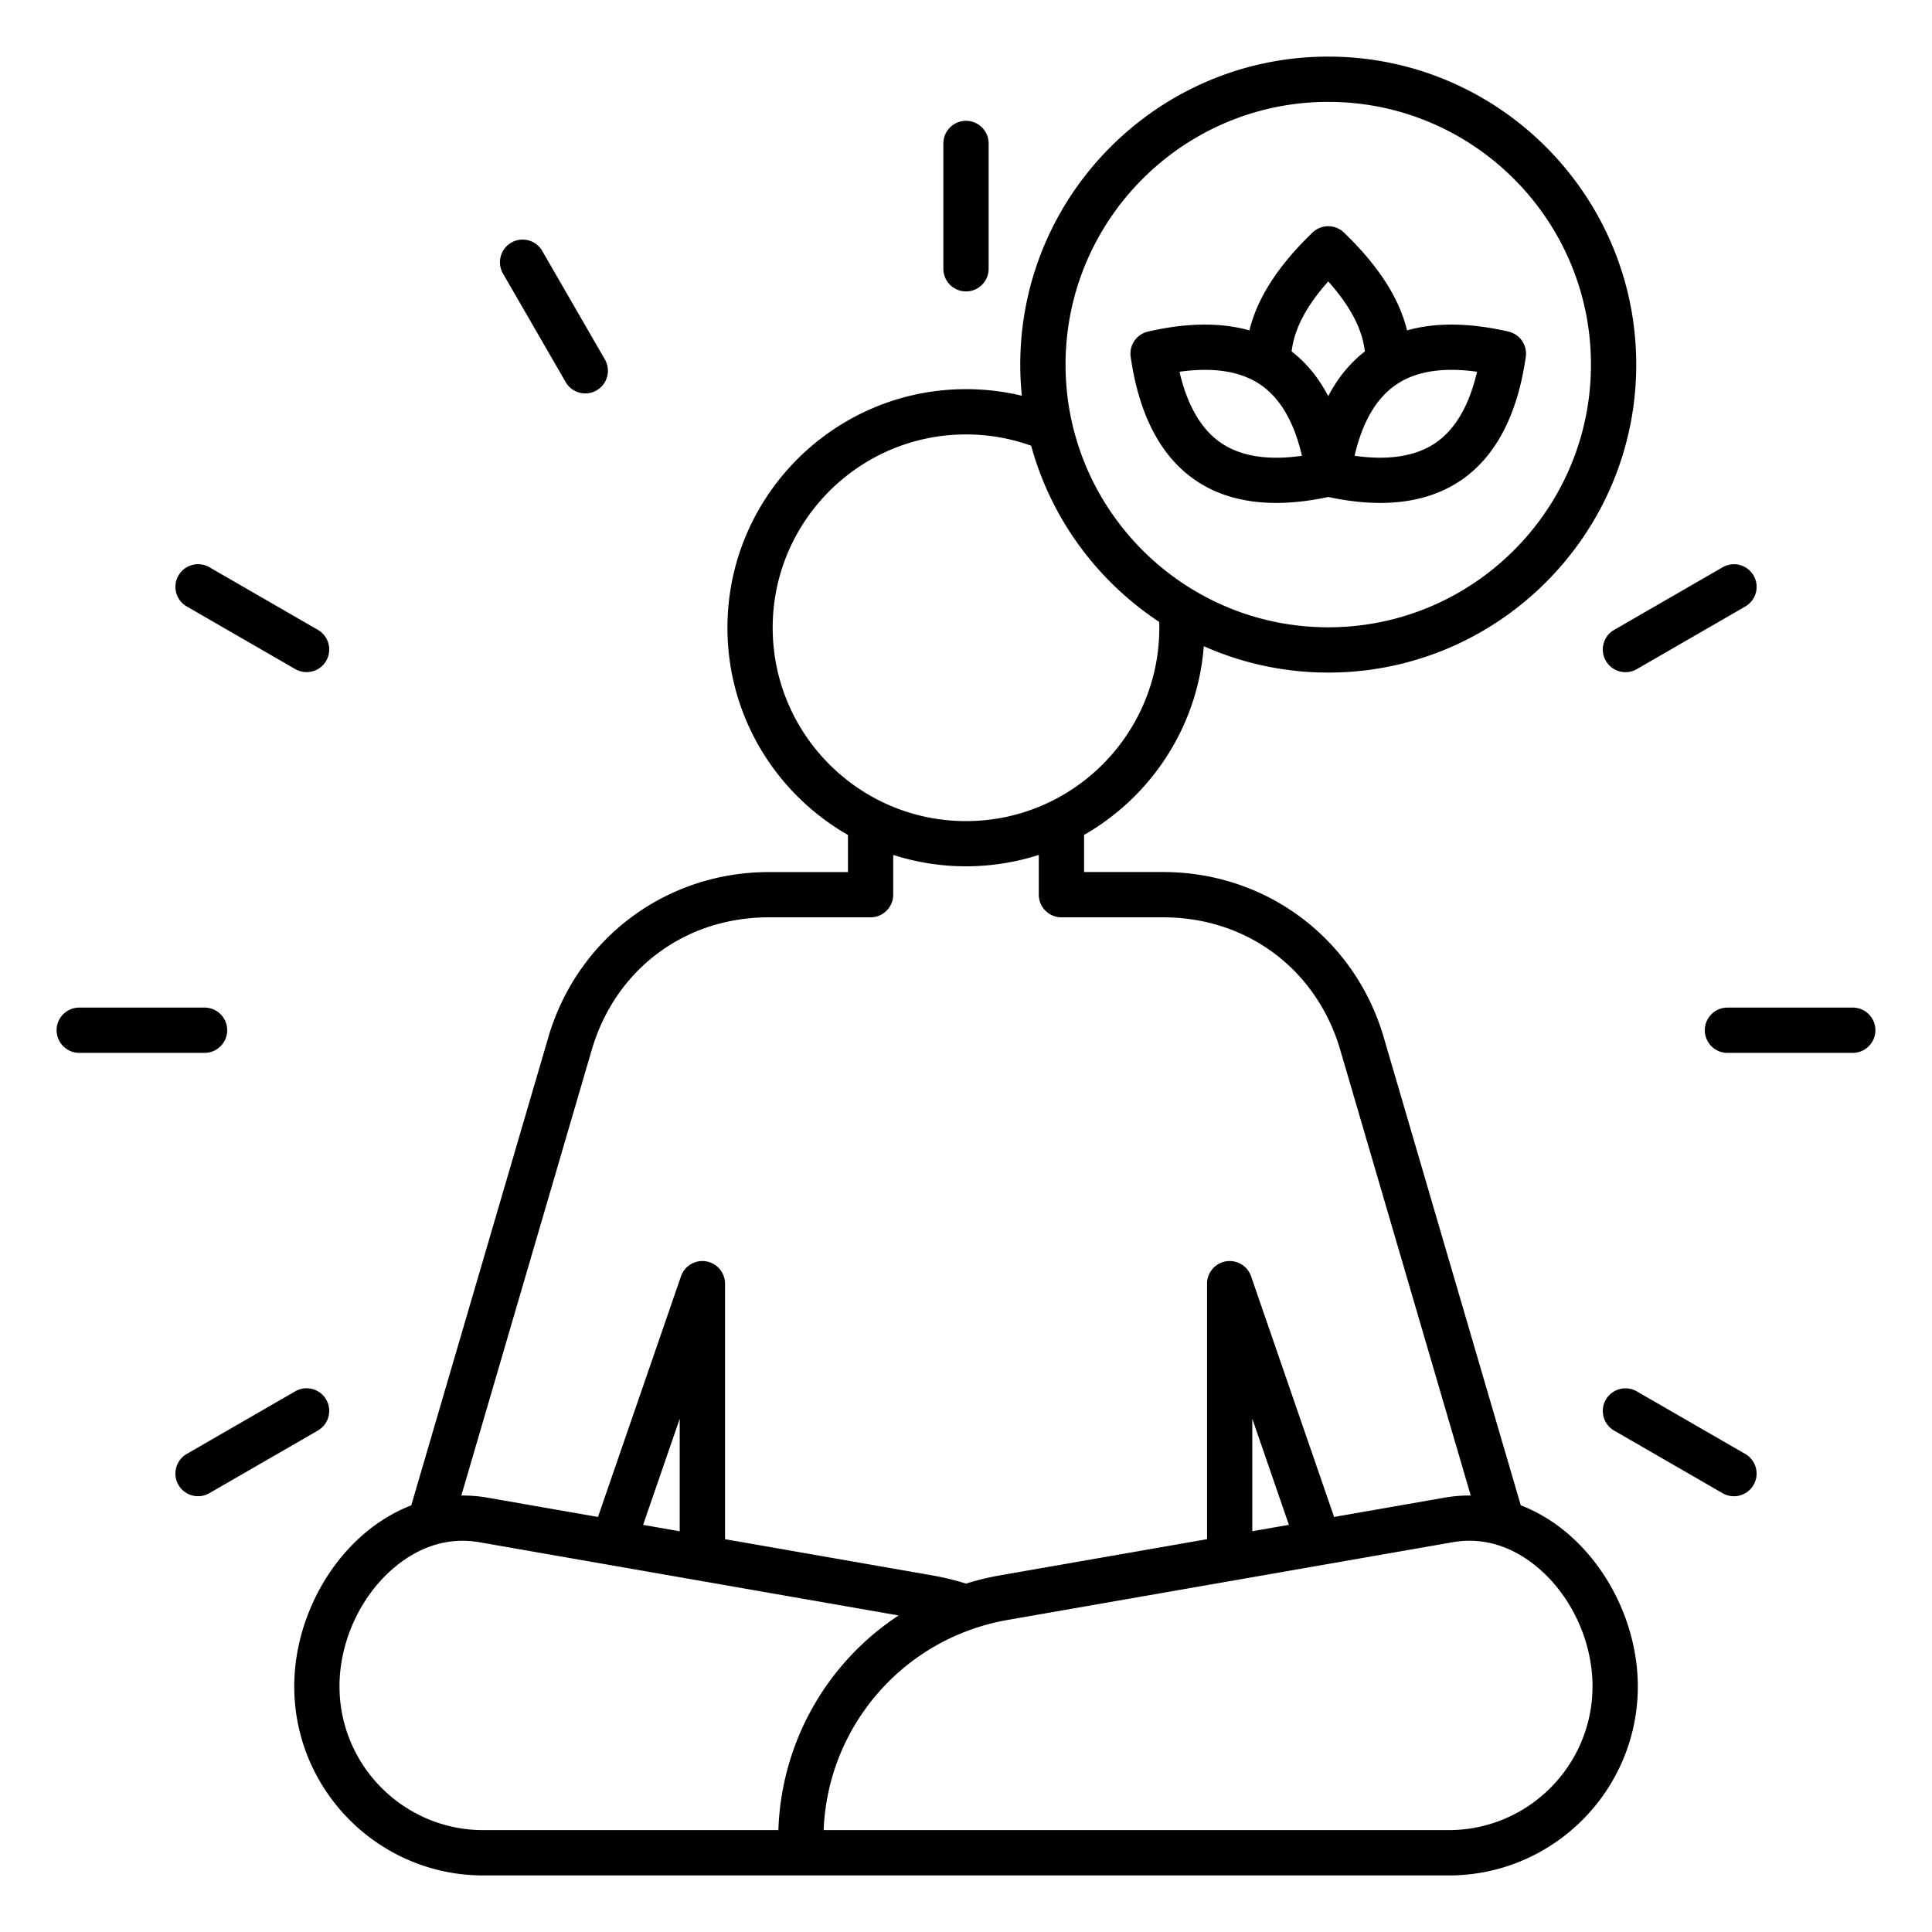 <svg xmlns="http://www.w3.org/2000/svg" version="1.1" xmlns:xlink="http://www.w3.org/1999/xlink" width="24" height="24" x="0" y="0" viewBox="0 0 512 512" style="enable-background:new 0 0 512 512" xml:space="preserve"><g><path d="M415.2 406.19c-3.79-3.18-7.9-5.61-12.18-7.27L366.7 274.89c-7.67-26.19-31.15-43.79-58.44-43.79h-20.97v-9.84c17.72-10.14 30.08-28.59 31.73-50.01a81.086 81.086 0 0 0 32.98 6.99c45.01 0 81.62-36.62 81.62-81.62S397.01 15 352 15s-81.62 36.62-81.62 81.62c0 2.79.14 5.54.42 8.26a62.993 62.993 0 0 0-14.79-1.75c-34.87 0-63.23 28.37-63.23 63.23 0 23.49 12.88 44.01 31.94 54.91v9.84h-20.97c-27.29 0-50.77 17.6-58.44 43.79l-36.32 124.03c-4.28 1.66-8.39 4.08-12.18 7.27-11.62 9.76-18.83 25.36-18.83 40.71 0 27.63 22.48 50.1 50.1 50.1h255.86c27.63 0 50.1-22.48 50.1-50.1-.01-15.36-7.23-30.96-18.84-40.72zM352 27c38.39 0 69.62 31.23 69.62 69.62s-31.23 69.62-69.62 69.62-69.62-31.23-69.62-69.62S313.61 27 352 27zM204.77 166.36c0-28.25 22.98-51.23 51.23-51.23 5.95 0 11.75 1.01 17.27 2.99 5.3 19.38 17.56 35.89 33.93 46.69.02.52.03 1.04.03 1.56 0 28.25-22.98 51.23-51.23 51.23s-51.23-22.99-51.23-51.24zm-47.96 111.9c6.25-21.36 24.67-35.16 46.93-35.16h26.97c3.31 0 6-2.69 6-6v-10.54a63.107 63.107 0 0 0 38.58 0v10.54c0 3.31 2.69 6 6 6h26.97c22.25 0 40.67 13.8 46.93 35.16l34.57 118.07c-2.28-.03-4.57.15-6.86.55l-29.35 5.13-22-63.78a6.01 6.01 0 0 0-6.66-3.96 6.002 6.002 0 0 0-5.01 5.92v67.71l-54.89 9.59a71.14 71.14 0 0 0-8.97 2.18 74.52 74.52 0 0 0-8.99-2.18l-54.89-9.59v-67.71a6.01 6.01 0 0 0-5.01-5.92 5.997 5.997 0 0 0-6.66 3.96l-22 63.78-29.35-5.13c-2.29-.4-4.58-.57-6.86-.55zM341.57 404.1l-9.7 1.69v-29.82zm-161.44 1.7-9.7-1.69 9.7-28.12zm-90.16 41.1c0-11.9 5.58-23.98 14.55-31.52 4.76-4 12.54-8.41 22.52-6.67l111.1 19.4A70.816 70.816 0 0 0 206.28 485h-78.2c-21.02 0-38.11-17.09-38.11-38.1zM383.93 485H218.27c1.1-27.68 21.28-50.9 48.78-55.7l117.91-20.59c9.98-1.75 17.75 2.66 22.52 6.67 8.98 7.54 14.55 19.62 14.55 31.52 0 21.01-17.09 38.1-38.1 38.1zM250 71.23V38.02c0-3.31 2.69-6 6-6s6 2.69 6 6v33.21c0 3.31-2.69 6-6 6s-6-2.69-6-6zm177.76 95.7 28.76-16.6c2.87-1.66 6.54-.67 8.2 2.2s.67 6.54-2.2 8.2l-28.76 16.6c-.94.55-1.98.8-2.99.8-2.07 0-4.09-1.08-5.2-3a5.987 5.987 0 0 1 2.19-8.2zM497 273.02c0 3.31-2.69 6-6 6h-33.21c-3.31 0-6-2.69-6-6s2.69-6 6-6H491c3.31 0 6 2.68 6 6zm-32.29 120.5c-1.11 1.92-3.13 3-5.2 3-1.02 0-2.05-.26-2.99-.8l-28.76-16.6a6.012 6.012 0 0 1-2.2-8.2 6.012 6.012 0 0 1 8.2-2.2l28.76 16.6a6 6 0 0 1 2.19 8.2zM84.24 379.11l-28.76 16.6c-.94.55-1.98.8-2.99.8-2.07 0-4.09-1.08-5.2-3-1.66-2.87-.67-6.54 2.2-8.2l28.76-16.6c2.87-1.66 6.54-.67 8.2 2.2 1.65 2.87.66 6.54-2.21 8.2zM54.21 279.02H21c-3.31 0-6-2.69-6-6s2.69-6 6-6h33.21c3.31 0 6 2.69 6 6s-2.69 6-6 6zm-6.92-126.5a6.012 6.012 0 0 1 8.2-2.2l28.76 16.6a6.012 6.012 0 0 1 2.2 8.2c-1.11 1.92-3.13 3-5.2 3-1.02 0-2.05-.26-2.99-.8l-28.76-16.6a5.99 5.99 0 0 1-2.21-8.2zM133.3 72.5c-1.66-2.87-.67-6.54 2.2-8.2s6.54-.67 8.2 2.2l16.6 28.76c1.66 2.87.67 6.54-2.2 8.2-.94.55-1.98.8-2.99.8-2.07 0-4.09-1.08-5.2-3zm183.46 54.74c5.87 4.03 13.06 6.04 21.47 6.04 4.28 0 8.87-.53 13.77-1.57 4.9 1.04 9.49 1.57 13.77 1.57 8.41 0 15.6-2.02 21.47-6.04 9.14-6.26 14.9-17.26 17.11-32.67.44-3.09-1.56-6.01-4.6-6.7-10.31-2.36-19.3-2.46-26.87-.31-2.08-8.58-7.6-17.14-16.72-25.93-2.32-2.24-6-2.24-8.33 0-9.12 8.79-14.64 17.35-16.72 25.93-7.57-2.14-16.56-2.05-26.87.31-3.04.7-5.04 3.61-4.6 6.7 2.22 15.42 7.98 26.41 17.12 32.67zm74.67-28.72c-2.08 8.93-5.75 15.25-10.97 18.83-5.21 3.57-12.42 4.72-21.48 3.44 2.06-8.91 5.73-15.23 10.94-18.81s12.43-4.74 21.51-3.46zM352 74.58c5.85 6.56 9.05 12.68 9.7 18.56-3.91 3.02-7.15 6.97-9.7 11.84-2.55-4.86-5.79-8.82-9.7-11.84.66-5.88 3.85-12.01 9.7-18.56zm-17.91 27.4c5.21 3.58 8.87 9.89 10.94 18.81-9.06 1.29-16.27.13-21.48-3.44-5.22-3.58-8.9-9.9-10.97-18.83 9.07-1.28 16.29-.12 21.51 3.46z" fill="#000000" opacity="1" data-original="#000000"></path></g></svg>